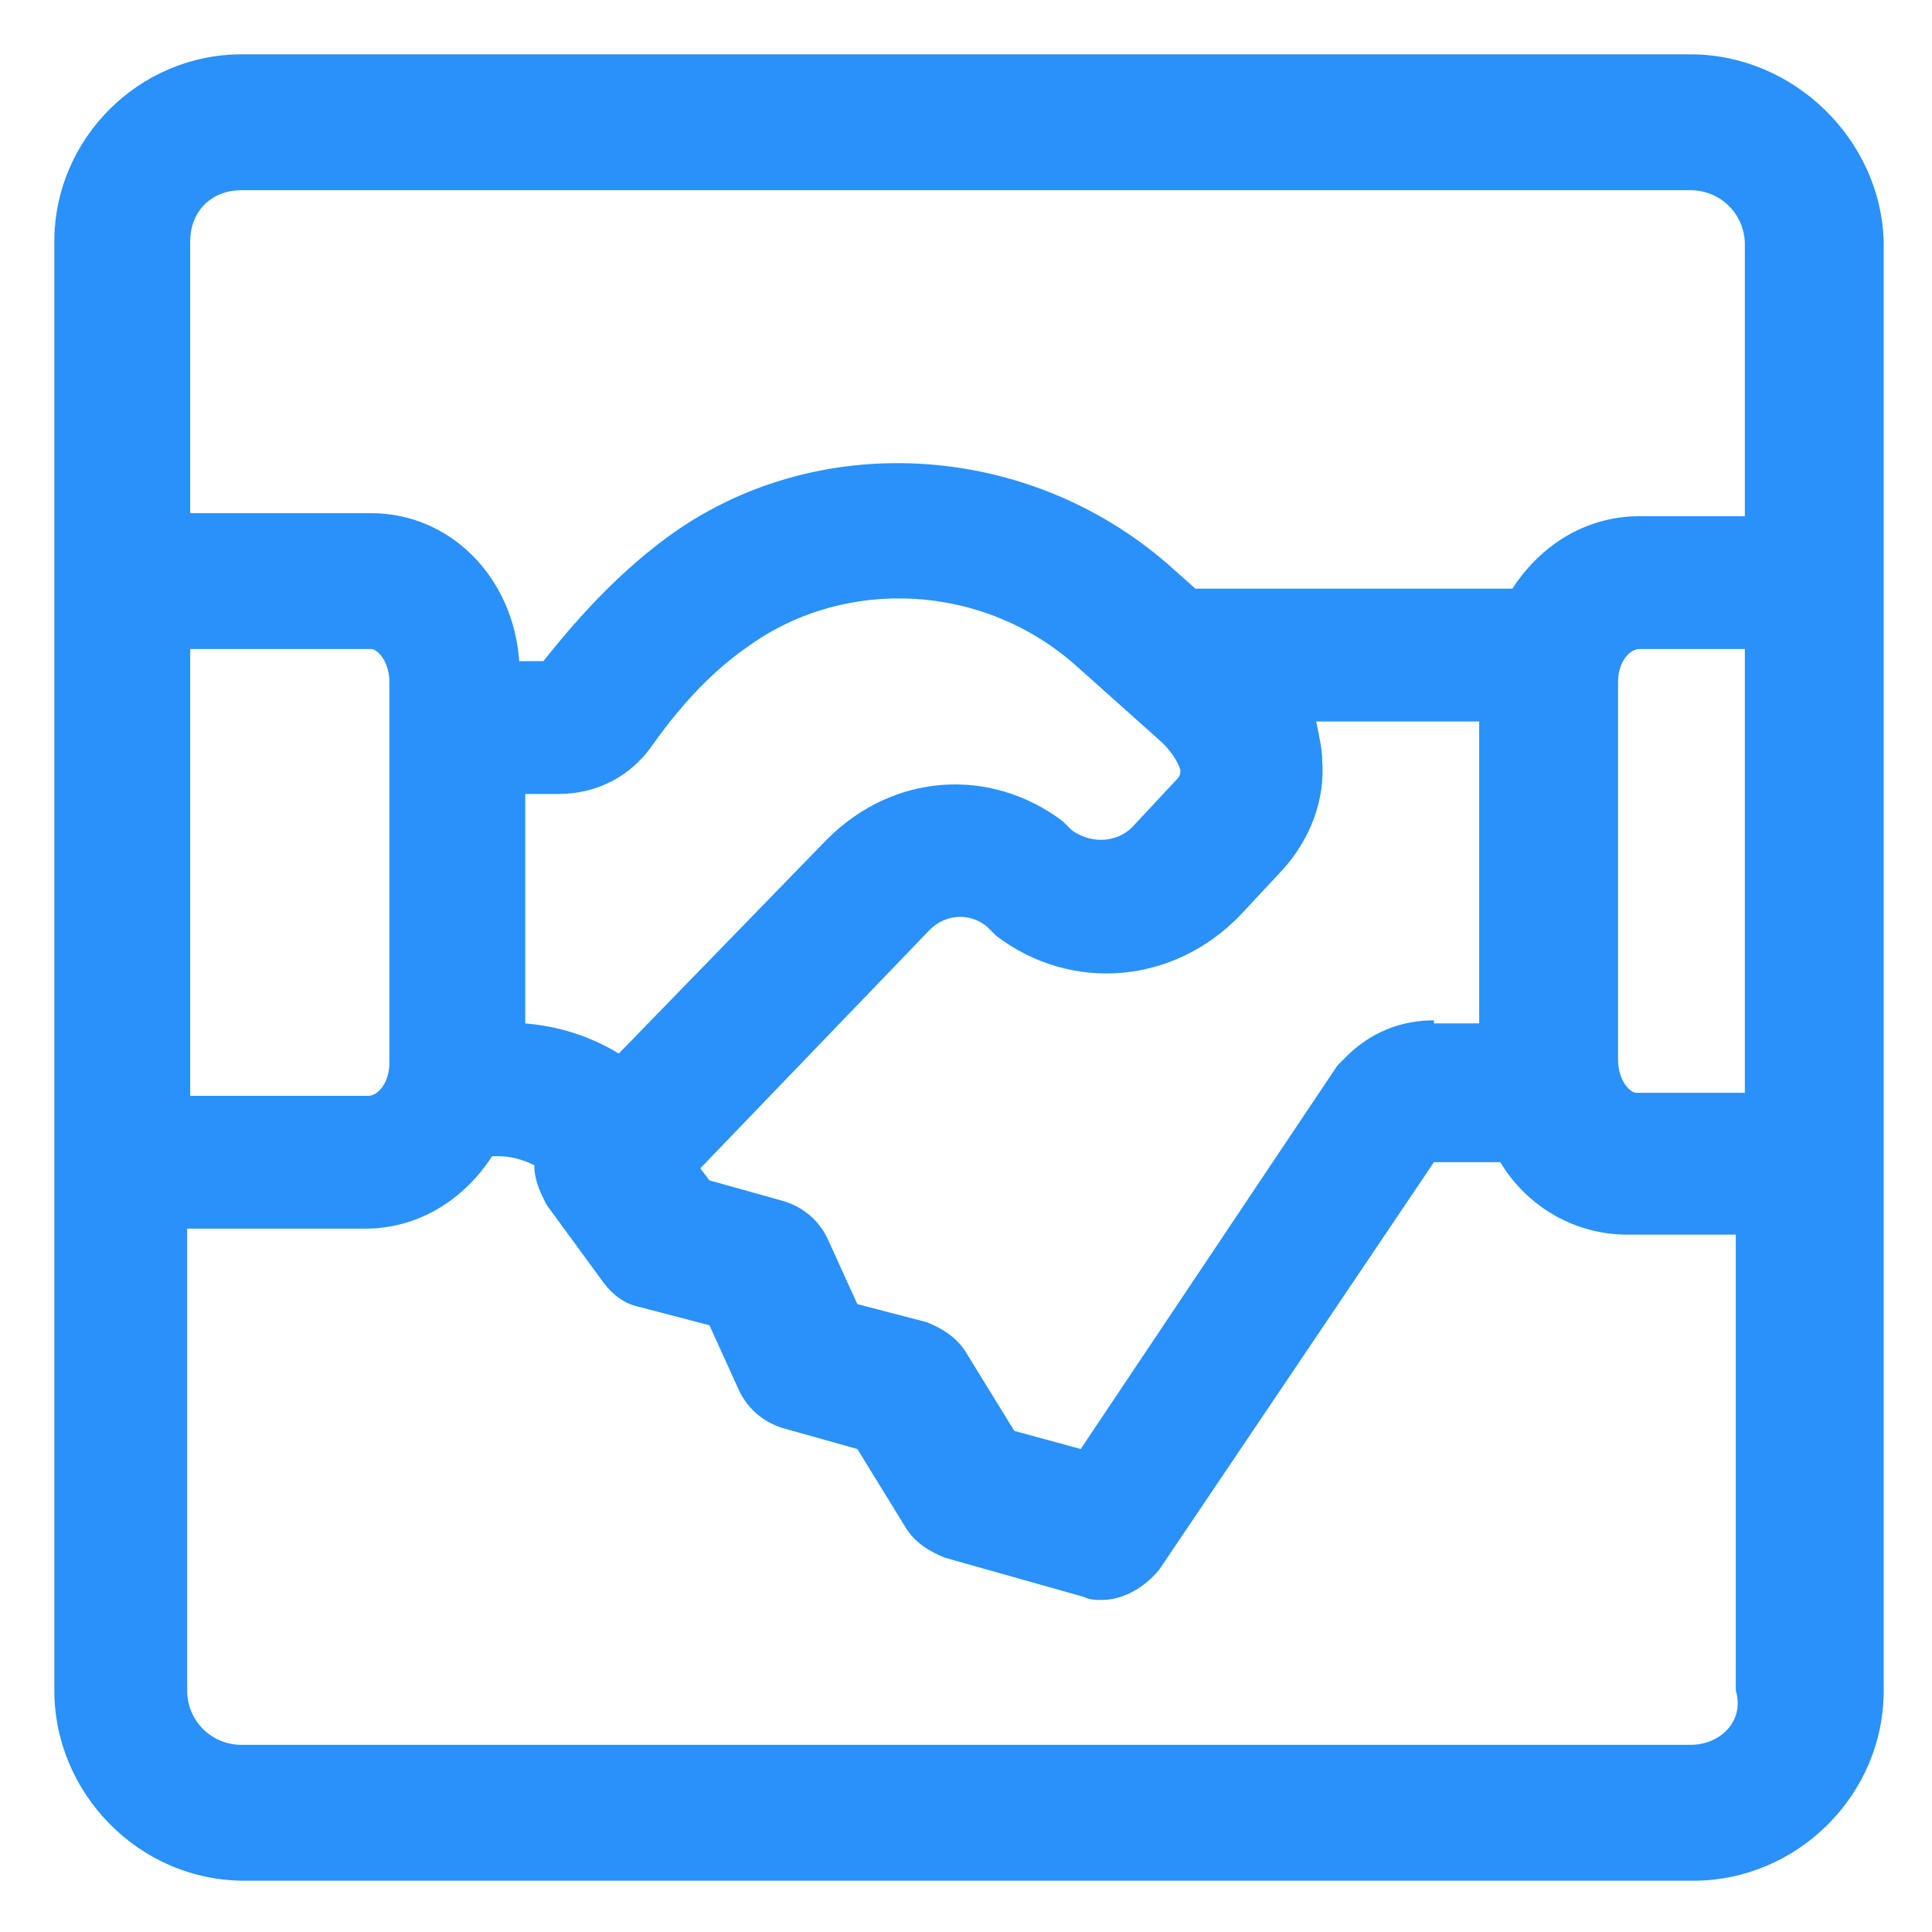 <svg xmlns="http://www.w3.org/2000/svg" width="40" height="40" viewBox="0 0 40 40" fill="none"><path d="M35 1.125H5C2.875 1.125 1.125 2.875 1.125 5V35C1.125 37.125 2.875 38.938 5.062 38.938H35.062C37.188 38.938 39 37.188 39 35V5C38.938 2.875 37.125 1.125 35 1.125ZM36.125 22.625H33.875C33.75 22.625 33.5 22.375 33.5 21.938V14.125C33.5 13.688 33.75 13.438 33.938 13.438H36.125V22.625ZM5 3.938H35C35.625 3.938 36.125 4.438 36.125 5.062V10.688H33.938C32.812 10.688 31.875 11.312 31.312 12.188H24.75L24.188 11.688C21.25 9.125 16.875 8.875 13.812 11.125C12.625 12 11.75 13.062 11.25 13.688H10.75C10.625 11.938 9.312 10.625 7.688 10.625H3.938V5C3.938 4.375 4.375 3.938 5 3.938ZM29.688 21.125C29 21.125 28.375 21.375 27.875 21.875C27.812 21.938 27.75 22 27.688 22.062L22.375 30L21 29.625L20 28C19.812 27.688 19.5 27.5 19.188 27.375L17.75 27L17.125 25.625C16.938 25.25 16.625 25 16.25 24.875L14.688 24.438L14.5 24.188L19.25 19.25C19.562 18.938 20.062 18.875 20.438 19.188L20.625 19.375C22.188 20.562 24.312 20.375 25.688 18.938L26.562 18C27.125 17.375 27.438 16.562 27.375 15.75C27.375 15.5 27.312 15.25 27.25 14.938H30.625V21.188H29.688V21.125ZM12.812 21.812C12.188 21.438 11.562 21.25 10.875 21.188V16.438H11.562C12.375 16.438 13.062 16.062 13.5 15.438C13.812 15 14.5 14.062 15.5 13.375C17.5 11.938 20.375 12.062 22.312 13.812L24.062 15.375C24.25 15.562 24.375 15.75 24.438 15.938C24.438 16 24.438 16.062 24.375 16.125L23.5 17.062C23.188 17.438 22.625 17.5 22.188 17.188L22 17C20.5 15.875 18.5 16 17.125 17.375L12.812 21.812ZM3.938 13.438H7.688C7.812 13.438 8.062 13.688 8.062 14.125V22C8.062 22.438 7.812 22.688 7.625 22.688H3.938V13.438ZM35 36.125H5C4.375 36.125 3.875 35.625 3.875 35V25.438H7.562C8.688 25.438 9.625 24.812 10.188 23.938H10.312C10.562 23.938 10.812 24 11.062 24.125C11.062 24.438 11.188 24.688 11.312 24.938L12.5 26.562C12.688 26.812 12.938 27 13.25 27.062L14.688 27.438L15.312 28.812C15.5 29.188 15.812 29.438 16.188 29.562L17.75 30L18.75 31.625C18.938 31.938 19.25 32.125 19.562 32.25L22.438 33.062C22.562 33.125 22.688 33.125 22.812 33.125C23.25 33.125 23.688 32.875 24 32.5L29.688 24.062H31.062C31.625 25 32.625 25.562 33.688 25.562H35.938V35C36.125 35.625 35.625 36.125 35 36.125Z" fill="#2991F9"></path></svg>